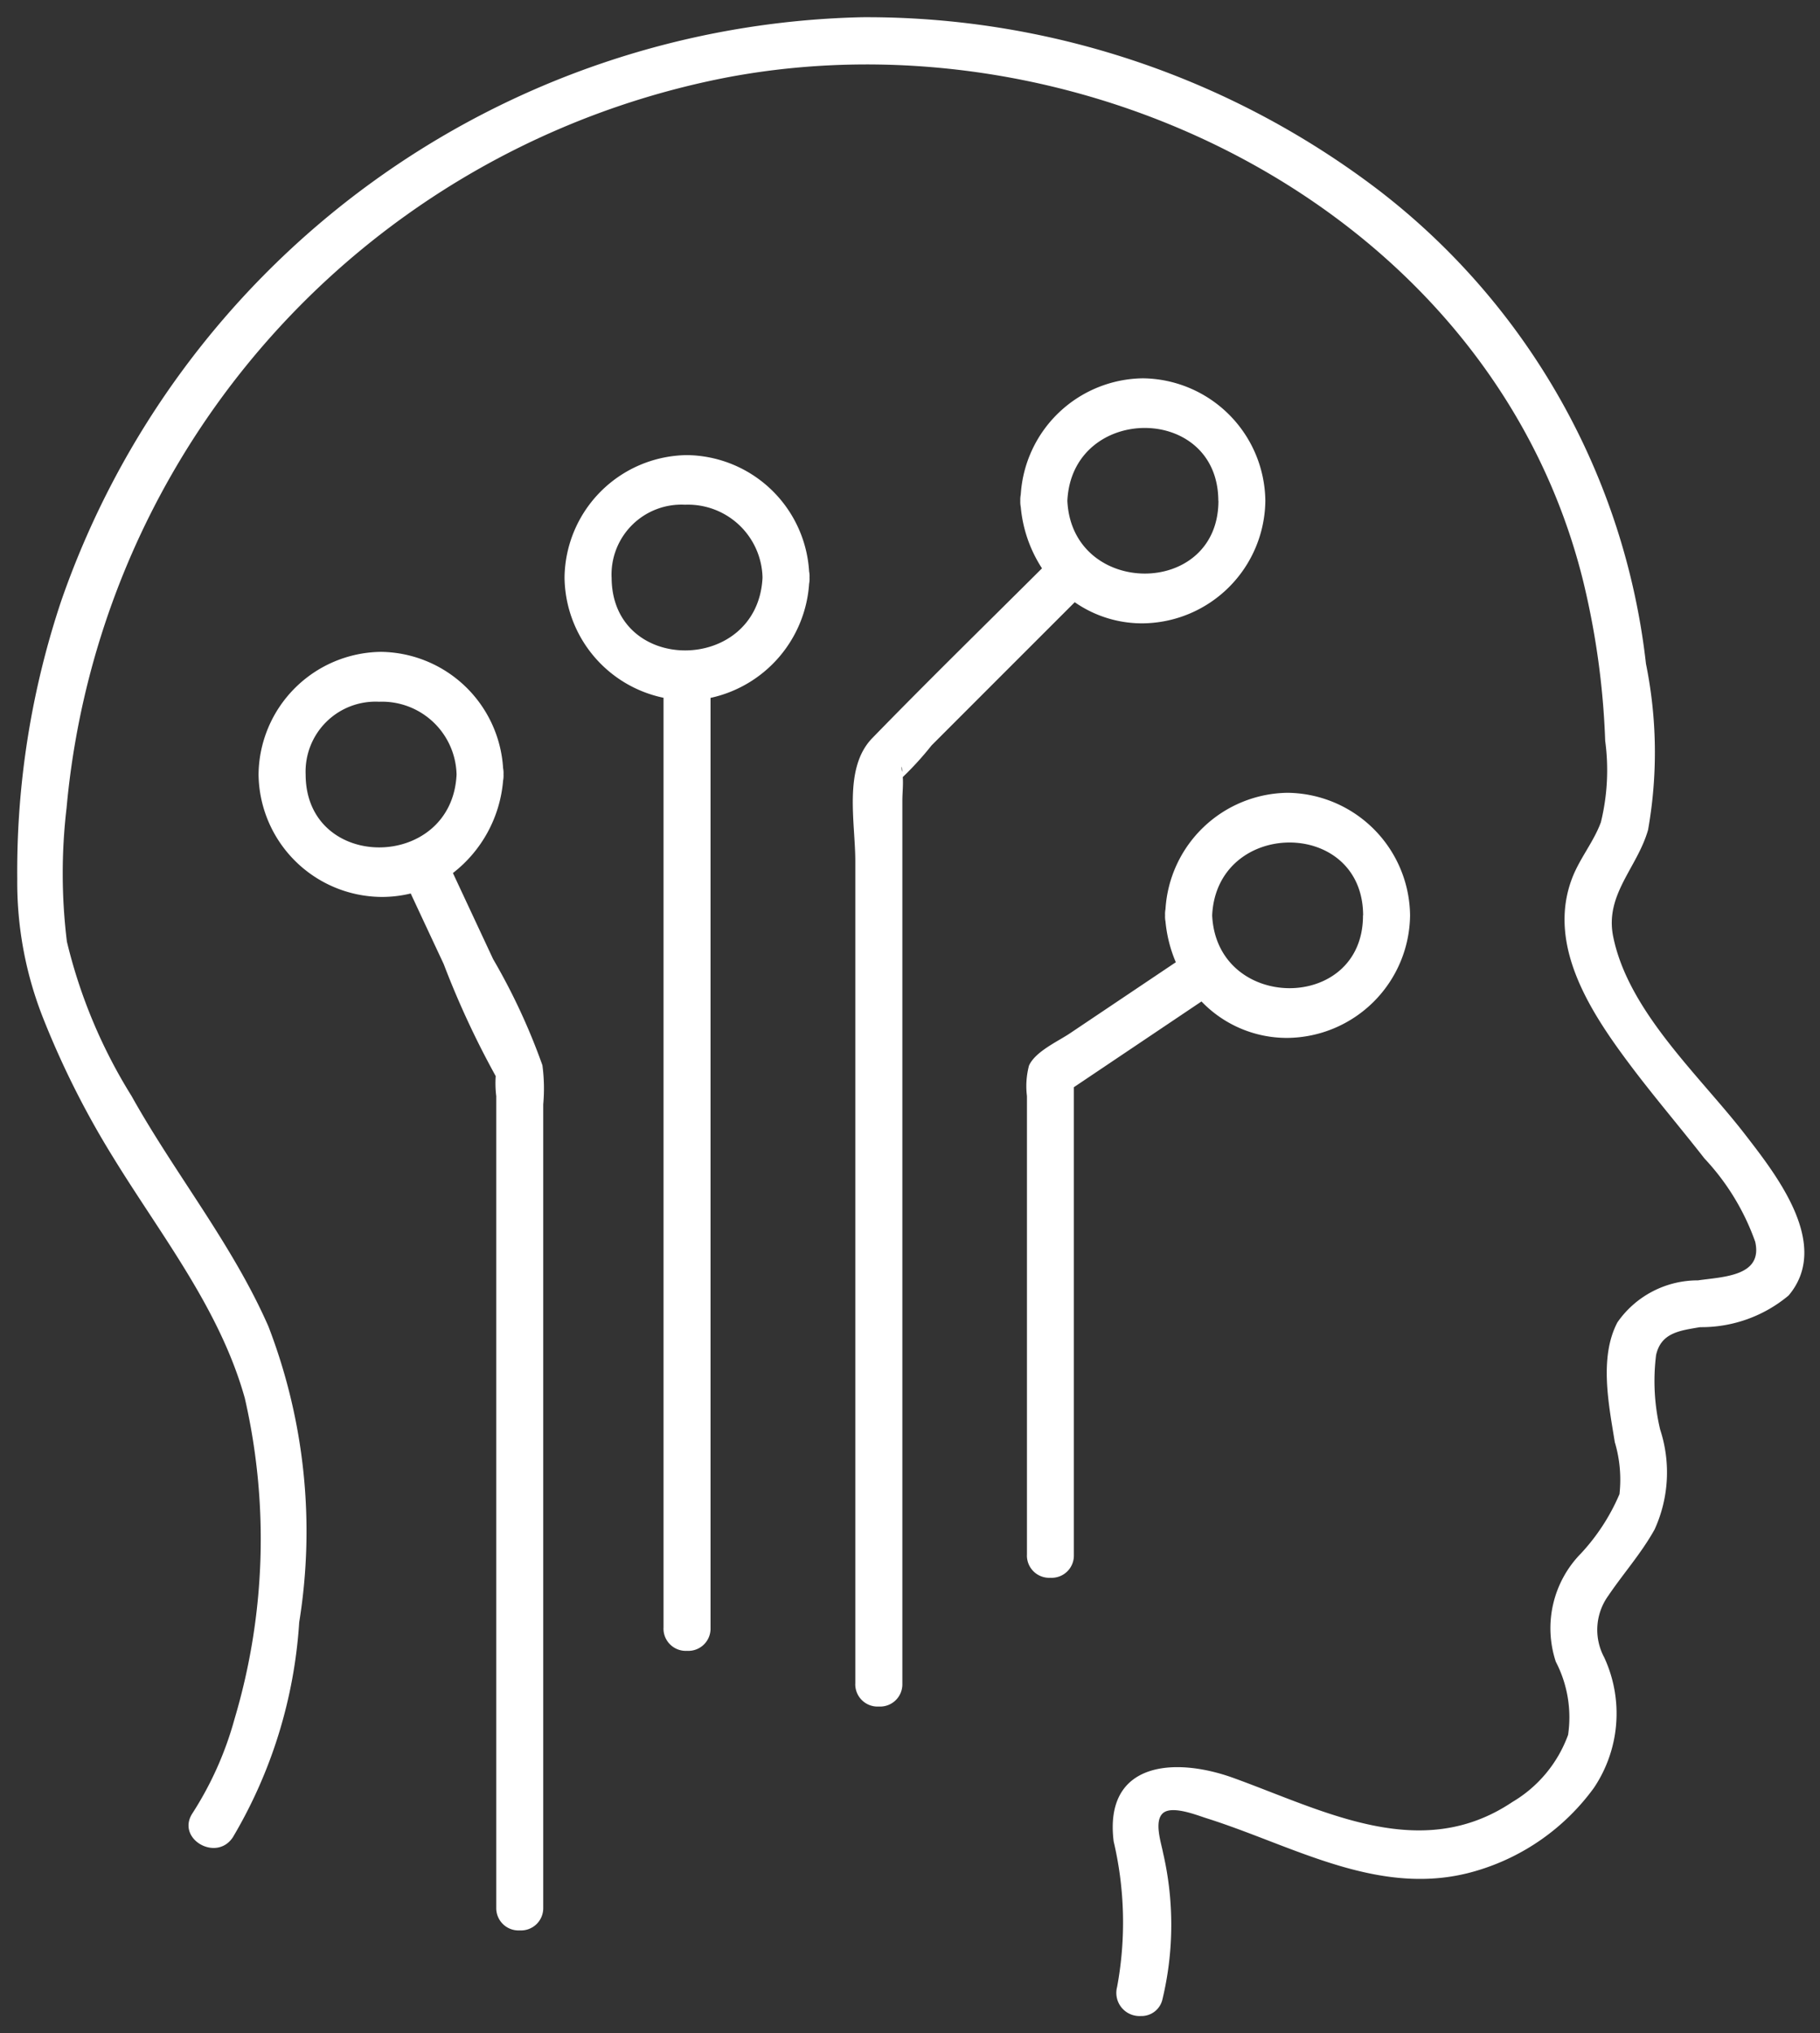 <svg xmlns="http://www.w3.org/2000/svg" width="52.878" height="59.064" viewBox="0 0 52.878 59.064">
  <rect x="0" y="0" width="52.878" height="59.064" fill="#333333" stroke="none"/>
  <path id="workforce" d="M-2337.044-4112.783a10.261,10.261,0,0,0-.1-4.228c-.285-2.318,1.77-2.46,3.473-1.846,2.646.957,5.448,2.488,8.113.7a3.754,3.754,0,0,0,1.617-1.949,3.5,3.5,0,0,0-.357-2.125,3.1,3.1,0,0,1,.735-3.149,5.959,5.959,0,0,0,1.115-1.718,3.8,3.8,0,0,0-.136-1.511c-.173-1.078-.46-2.46.076-3.479a2.841,2.841,0,0,1,2.34-1.22c.732-.106,1.893-.116,1.663-1.123a6.893,6.893,0,0,0-1.475-2.419c-.709-.909-1.459-1.785-2.151-2.706-1.14-1.518-2.448-3.488-1.686-5.452.221-.566.621-1.042.829-1.608a6.357,6.357,0,0,0,.125-2.364,23.008,23.008,0,0,0-.657-4.71c-2.681-10.65-14.469-16.535-24.87-14.559a23.8,23.8,0,0,0-19.176,21.22,16.227,16.227,0,0,0,.01,3.883,15.144,15.144,0,0,0,1.876,4.479c1.265,2.267,2.934,4.312,3.98,6.7a16.555,16.555,0,0,1,.893,8.591,13.97,13.97,0,0,1-1.924,6.239c-.476.737-1.659.051-1.179-.689a9.865,9.865,0,0,0,1.223-2.738,18.31,18.31,0,0,0,.3-9.321c-.727-2.6-2.443-4.741-3.831-7.006a25.5,25.5,0,0,1-2.006-3.977,10.732,10.732,0,0,1-.775-4.1,24.775,24.775,0,0,1,1.275-8.069A25.23,25.23,0,0,1-2344.446-4170a24.54,24.54,0,0,1,15.006,5.028,20.2,20.2,0,0,1,7.762,13.756,12.9,12.9,0,0,1,.061,4.821c-.313,1.1-1.261,1.88-1.014,3.1.442,2.183,2.513,4.043,3.825,5.739.907,1.175,2.522,3.208,1.272,4.687a3.945,3.945,0,0,1-2.572.92c-.584.1-1.131.157-1.278.808a6.079,6.079,0,0,0,.118,2.167,3.993,3.993,0,0,1-.161,2.9c-.38.686-.907,1.278-1.345,1.925a1.692,1.692,0,0,0-.12,1.792,3.873,3.873,0,0,1-.3,3.792,6.49,6.49,0,0,1-3.425,2.411c-2.767.819-5.285-.73-7.835-1.532-.266-.084-1-.381-1.263-.143s-.044.871.008,1.157a9.267,9.267,0,0,1-.02,4.25.623.623,0,0,1-.626.483A.673.673,0,0,1-2337.044-4112.783Zm-18.038-2.3v-23.578a3.028,3.028,0,0,1-.016-.581,25.6,25.6,0,0,1-1.512-3.257q-.479-1.022-.957-2.047a3.542,3.542,0,0,1-.862.1,3.6,3.6,0,0,1-3.559-3.56,3.6,3.6,0,0,1,3.559-3.559,3.6,3.6,0,0,1,3.546,3.38.74.74,0,0,1,.012.179.745.745,0,0,1-.012.18,3.794,3.794,0,0,1-1.458,2.686q.584,1.25,1.168,2.5a18.273,18.273,0,0,1,1.432,3.083,5.1,5.1,0,0,1,.024,1.137v23.333a.646.646,0,0,1-.682.661A.647.647,0,0,1-2355.082-4115.083ZM-2360.62-4148c.007,2.835,4.252,2.806,4.385,0a2.167,2.167,0,0,0-2.252-2.116A2.032,2.032,0,0,0-2360.62-4148Zm15.97,26.409v-23.889c0-1.137-.353-2.708.492-3.578,1.62-1.666,3.285-3.292,4.932-4.933a3.908,3.908,0,0,1-.617-1.783.73.73,0,0,1-.013-.179.736.736,0,0,1,.013-.18,3.6,3.6,0,0,1,3.546-3.378,3.6,3.6,0,0,1,3.56,3.559,3.6,3.6,0,0,1-3.56,3.559,3.426,3.426,0,0,1-1.978-.614l-2.245,2.244-1.913,1.914a9.13,9.13,0,0,1-.838.921c.017.223-.012.466-.012.684v25.654a.646.646,0,0,1-.683.661A.647.647,0,0,1-2344.651-4121.592Zm1.219-26.253h0Zm.141-.237a.4.4,0,0,0-.013-.153A.521.521,0,0,0-2343.291-4148.082Zm9.187-7.872c-.009-2.836-4.252-2.806-4.386,0C-2338.356-4153.146-2334.1-4153.122-2334.1-4155.954Zm-16.119,32.747v-27.025a3.611,3.611,0,0,1-2.876-3.491,3.6,3.6,0,0,1,3.559-3.558,3.6,3.6,0,0,1,3.547,3.379.724.724,0,0,1,.012.179.728.728,0,0,1-.012.179,3.645,3.645,0,0,1-2.864,3.315v27.022a.645.645,0,0,1-.683.659A.647.647,0,0,1-2350.223-4123.207Zm-1.508-30.517c.006,2.836,4.251,2.807,4.384,0a2.167,2.167,0,0,0-2.252-2.116A2.031,2.031,0,0,0-2351.731-4153.724Zm12.067,28.394v-13.333a2.344,2.344,0,0,1,.059-.884c.182-.408.834-.7,1.184-.934l3.082-2.069a3.954,3.954,0,0,1-.3-1.184.74.74,0,0,1-.012-.179.742.742,0,0,1,.012-.179,3.6,3.6,0,0,1,3.546-3.38,3.6,3.6,0,0,1,3.56,3.56,3.6,3.6,0,0,1-3.56,3.56,3.435,3.435,0,0,1-2.5-1.059l-3.708,2.491v13.59a.645.645,0,0,1-.682.66A.647.647,0,0,1-2339.664-4125.33Zm9.767-18.582c-.009-2.836-4.252-2.806-4.386,0C-2334.149-4141.1-2329.891-4141.08-2329.9-4143.912Z" transform="translate(2369.5 4170.5)" fill="#fff" stroke="rgba(0,0,0,0)" stroke-width="1"/>
</svg>
